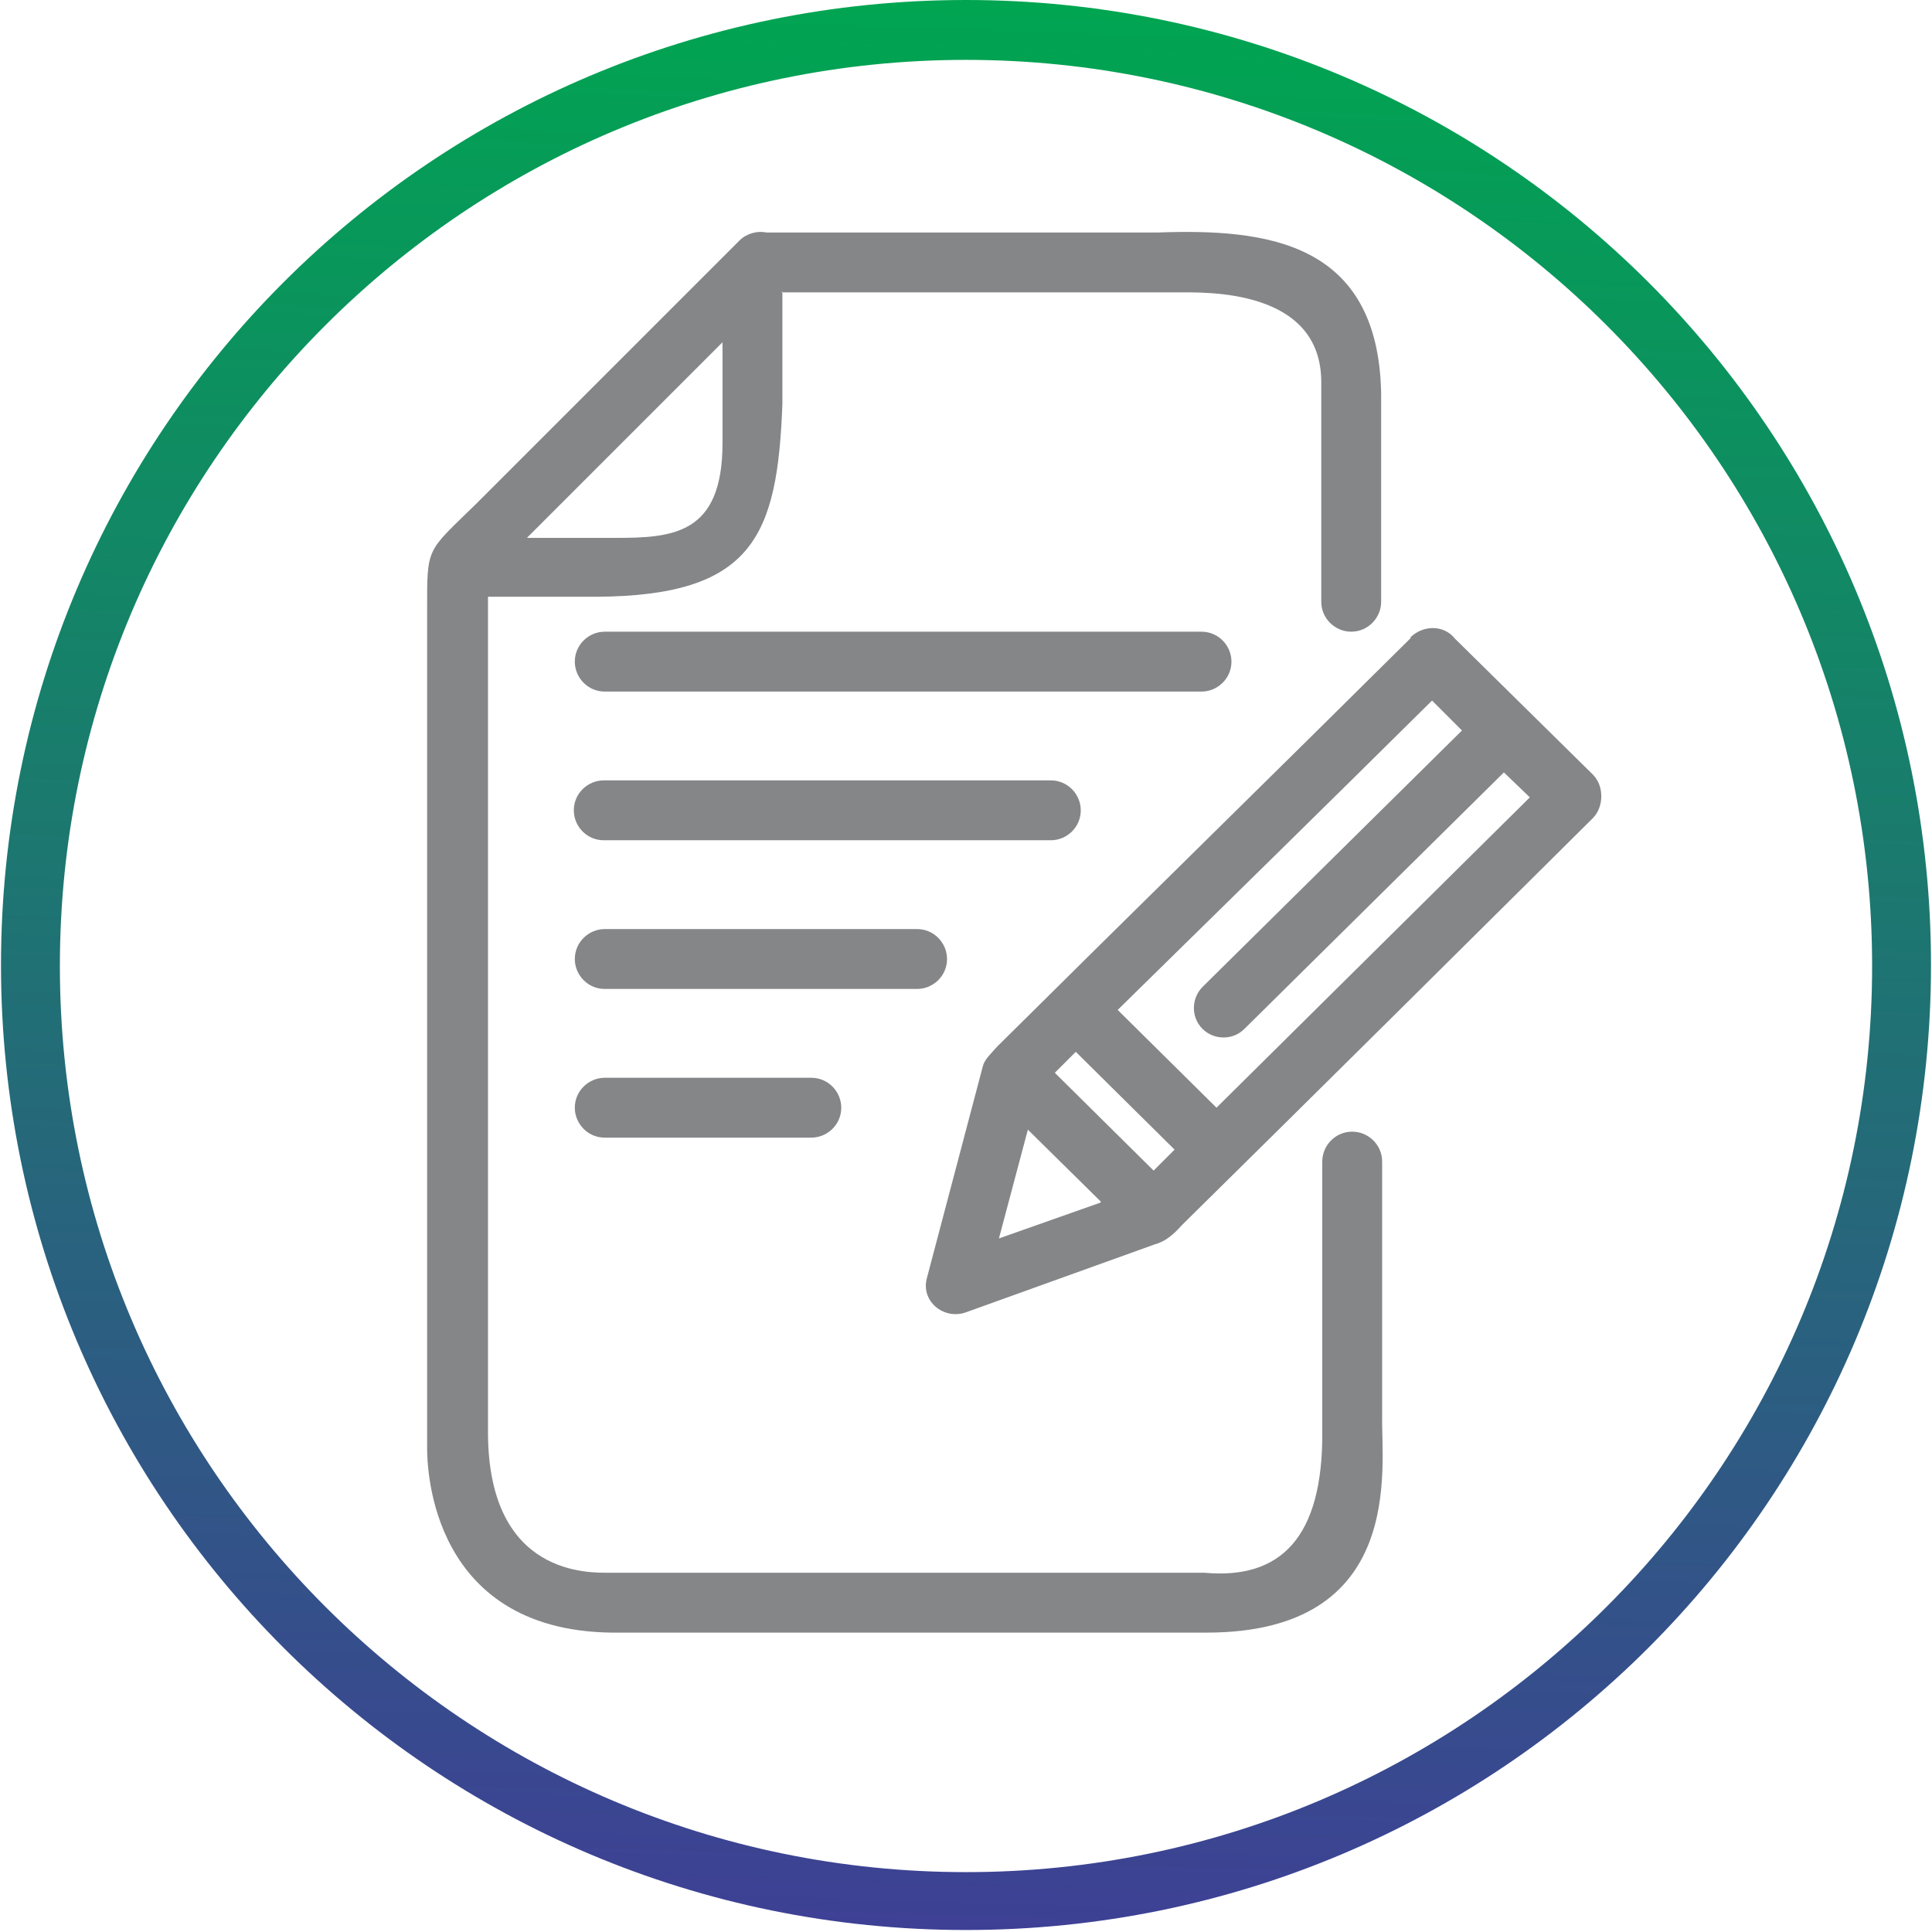 <?xml version="1.0" encoding="UTF-8"?>
<!DOCTYPE svg PUBLIC "-//W3C//DTD SVG 1.1//EN" "http://www.w3.org/Graphics/SVG/1.1/DTD/svg11.dtd">
<!-- Creator: CorelDRAW 2023 -->
<svg xmlns="http://www.w3.org/2000/svg" xml:space="preserve" width="6.985mm" height="6.985mm" version="1.1" style="shape-rendering:geometricPrecision; text-rendering:geometricPrecision; image-rendering:optimizeQuality; fill-rule:evenodd; clip-rule:evenodd"
viewBox="0 0 19.36 19.36"
 xmlns:xlink="http://www.w3.org/1999/xlink"
 xmlns:xodm="http://www.corel.com/coreldraw/odm/2003">
 <defs>
  <style type="text/css">
   <![CDATA[
    .fil1 {fill:#848688}
    .fil0 {fill:url(#id0)}
   ]]>
  </style>
  <linearGradient id="id0" gradientUnits="userSpaceOnUse" x1="10" y1="0.01" x2="9.36" y2="19.35">
   <stop offset="0" style="stop-opacity:1; stop-color:#00A551"/>
   <stop offset="1" style="stop-opacity:1; stop-color:#3E4095"/>
  </linearGradient>
 </defs>
 <g id="Camada_x0020_1">
  <path class="fil0" d="M16.1 3.26c-1.64,-1.64 -3.91,-2.66 -6.42,-2.66 -2.51,0 -4.78,1.02 -6.42,2.66 -1.64,1.64 -2.66,3.91 -2.66,6.42 0,2.51 1.02,4.78 2.66,6.42 1.64,1.64 3.91,2.66 6.42,2.66 2.51,0 4.78,-1.02 6.42,-2.66 1.64,-1.64 2.66,-3.91 2.66,-6.42 0,-2.51 -1.02,-4.78 -2.66,-6.42zm-6.42 -3.26c2.67,0 5.09,1.08 6.84,2.83 1.75,1.75 2.83,4.17 2.83,6.84 0,2.67 -1.08,5.09 -2.83,6.84 -1.75,1.75 -4.17,2.83 -6.84,2.83 -2.67,0 -5.09,-1.08 -6.84,-2.83 -1.75,-1.75 -2.83,-4.17 -2.83,-6.84 0,-2.67 1.08,-5.09 2.83,-6.84 1.75,-1.75 4.17,-2.83 6.84,-2.83z"/>
  <path class="fil1" d="M12.04 6.93c0.16,0 0.3,-0.13 0.3,-0.3 0,-0.16 -0.13,-0.3 -0.3,-0.3l-5.98 0c-0.16,0 -0.3,0.13 -0.3,0.3 0,0.16 0.13,0.3 0.3,0.3l5.98 0zm-1.51 1.49c0.16,0 0.3,-0.13 0.3,-0.3 0,-0.16 -0.13,-0.3 -0.3,-0.3l-4.48 0c-0.16,0 -0.3,0.13 -0.3,0.3 0,0.16 0.13,0.3 0.3,0.3l4.48 0zm-1.34 1.49c0.16,0 0.3,-0.13 0.3,-0.3 0,-0.16 -0.13,-0.3 -0.3,-0.3l-3.13 0c-0.16,0 -0.3,0.13 -0.3,0.3 0,0.16 0.13,0.3 0.3,0.3l3.13 0zm-1.06 1.49c0.16,0 0.3,-0.13 0.3,-0.3 0,-0.16 -0.13,-0.3 -0.3,-0.3l-2.07 0c-0.16,0 -0.3,0.13 -0.3,0.3 0,0.16 0.13,0.3 0.3,0.3l2.07 0zm-0.89 -6.97l0 -1 -1.96 1.96 0.88 0c0.58,0 1.08,-0.03 1.08,-0.95zm0.6 -1.51l0 1.13c-0.05,1.32 -0.29,1.92 -1.86,1.93l-1.09 0 0 8.39c0.01,1.43 1.02,1.39 1.22,1.39l5.96 0c0.76,0.07 1.19,-0.35 1.18,-1.42l0 -2.7c0,-0.16 0.13,-0.3 0.3,-0.3 0.16,0 0.3,0.13 0.3,0.3l0 2.56c-0.01,0.5 0.24,2.16 -1.76,2.16l-5.87 0c-1.91,0.03 -1.94,-1.66 -1.94,-1.85l0 -8.39c0,-0.65 -0.01,-0.58 0.49,-1.07l2.64 -2.64c0.07,-0.07 0.18,-0.1 0.27,-0.08l3.92 0c1.09,-0.04 2.21,0.09 2.24,1.61l0 2.09c0,0.16 -0.13,0.3 -0.3,0.3 -0.16,0 -0.3,-0.13 -0.3,-0.3l0 -2.2c0,-0.94 -1.16,-0.9 -1.43,-0.9l-3.98 0z"/>
  <path class="fil1" d="M11.03 12.04l-0.73 -0.72 -0.29 1.09 1.02 -0.36zm-0.46 -1.29l0.21 -0.21 0.99 0.98 -0.21 0.21 -0.99 -0.98zm3.56 -4.36c0.13,-0.13 0.34,-0.13 0.45,0.01l1.38 1.36c0.12,0.12 0.11,0.33 -0,0.44 -1.37,1.36 -2.74,2.72 -4.12,4.08 -0.08,0.09 -0.16,0.16 -0.27,0.19l-1.89 0.68c-0.22,0.08 -0.46,-0.11 -0.39,-0.35l0.56 -2.12c0.02,-0.07 0.08,-0.12 0.14,-0.19 1.38,-1.37 2.77,-2.73 4.15,-4.1zm-2.07 3.49c0.86,-0.85 1.73,-1.71 2.59,-2.56l-0.3 -0.3c-1.05,1.04 -2.1,2.07 -3.15,3.1l0.99 0.98c1.05,-1.04 2.09,-2.07 3.14,-3.11l-0.26 -0.25c-0.87,0.86 -1.73,1.71 -2.6,2.57 -0.12,0.12 -0.31,0.11 -0.42,-0 -0.12,-0.12 -0.11,-0.31 0,-0.42z"/>
 </g>
</svg>
